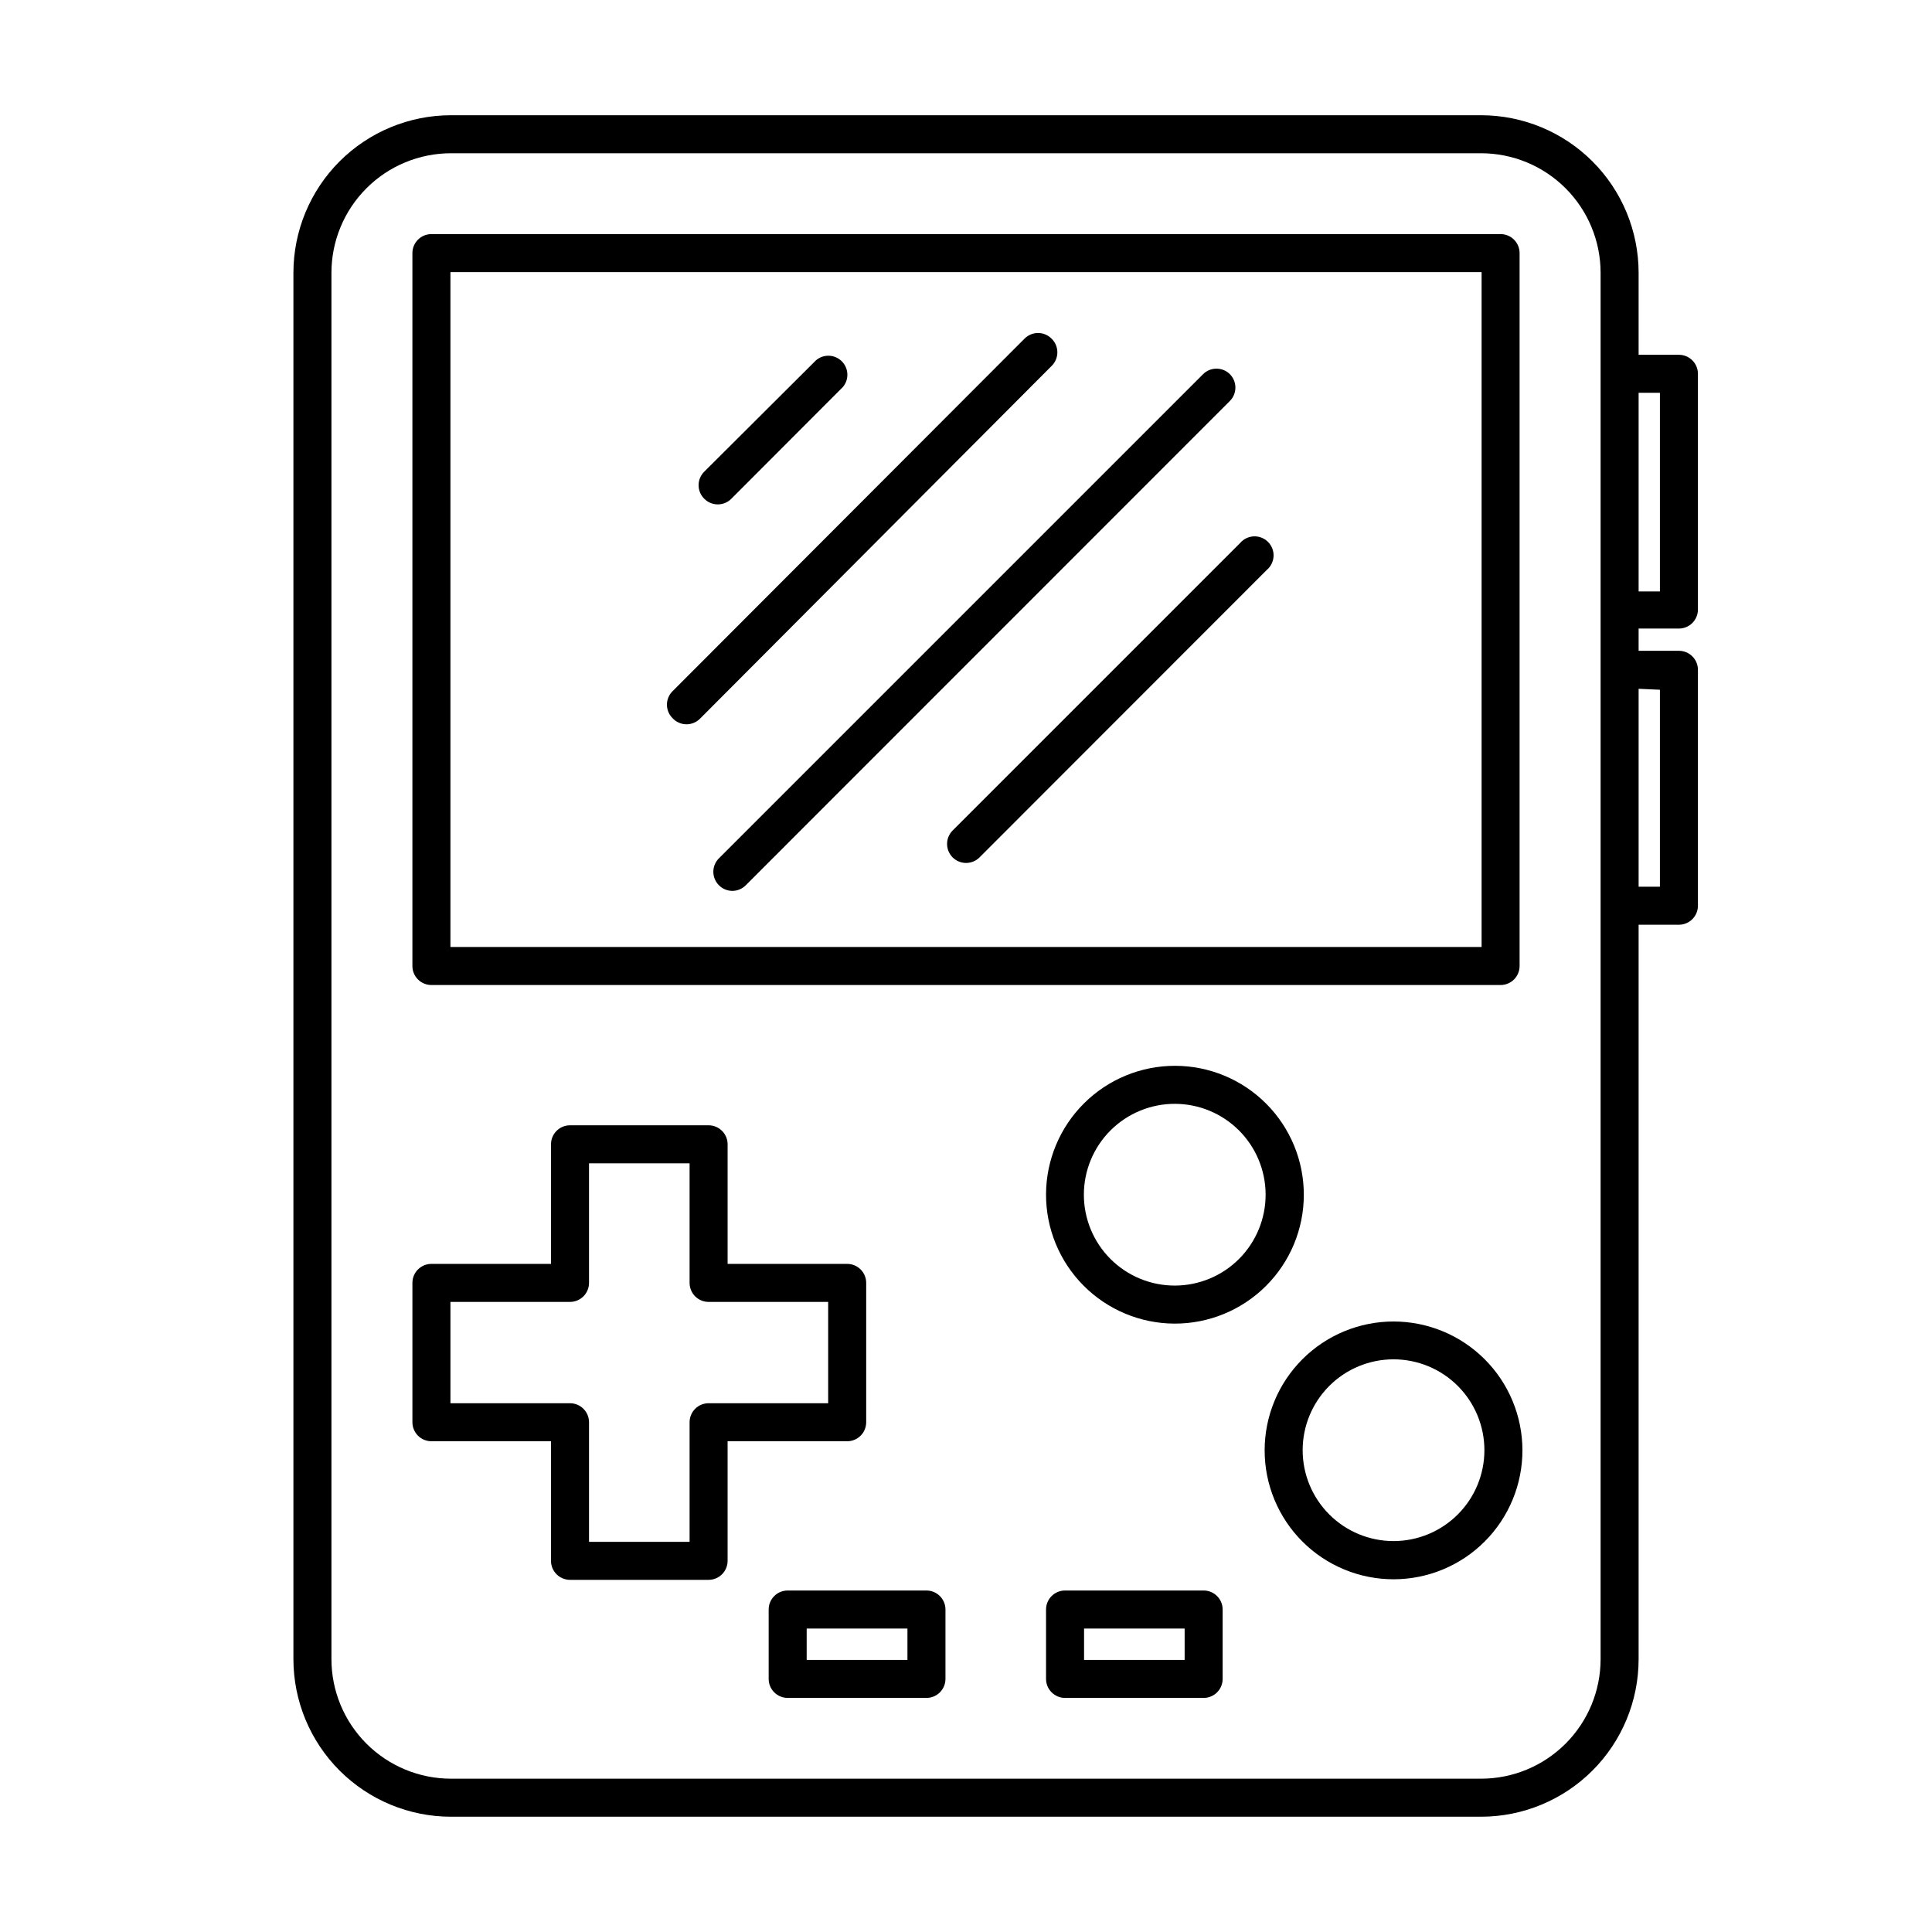 <?xml version="1.0" encoding="UTF-8"?>
<!-- Uploaded to: SVG Repo, www.svgrepo.com, Generator: SVG Repo Mixer Tools -->
<svg fill="#000000" width="800px" height="800px" version="1.1" viewBox="144 144 512 512" xmlns="http://www.w3.org/2000/svg">
 <g>
  <path d="m469.93 243.16c-1.965-1.953-5.137-1.953-7.102 0l-128.32 128.32c-1.953 1.965-1.953 5.137 0 7.102 0.941 0.961 2.231 1.508 3.578 1.512 1.344-0.004 2.633-0.551 3.574-1.512l128.27-128.32c1.953-1.965 1.953-5.137 0-7.102z"/>
  <path d="m422.67 233.74c-0.949-0.953-2.234-1.492-3.578-1.492s-2.633 0.539-3.578 1.492l-93.305 93.457c-1.953 1.965-1.953 5.137 0 7.102 0.922 1.012 2.215 1.605 3.582 1.645 1.371 0.039 2.695-0.484 3.672-1.441l93.207-93.508c0.984-0.949 1.539-2.258 1.539-3.629 0-1.367-0.555-2.676-1.539-3.625z"/>
  <path d="m472.65 287.9-76.176 76.176c-0.949 0.941-1.484 2.223-1.488 3.559-0.008 1.336 0.52 2.621 1.461 3.57 1.965 1.973 5.156 1.984 7.129 0.023l76.176-76.227c1.066-0.914 1.703-2.231 1.758-3.633 0.055-1.402-0.477-2.762-1.473-3.754-0.992-0.996-2.352-1.527-3.754-1.473-1.402 0.055-2.719 0.691-3.633 1.758z"/>
  <path d="m334.2 277.67c1.34 0.008 2.629-0.516 3.578-1.461l29.574-29.625v0.004c1.711-2 1.598-4.981-0.266-6.84-1.859-1.863-4.84-1.977-6.84-0.266l-29.621 29.523c-0.953 0.945-1.492 2.234-1.492 3.578s0.539 2.629 1.492 3.578c0.941 0.961 2.231 1.504 3.574 1.508z"/>
  <path d="m373.55 520.91v-36.93c0-1.336-0.527-2.617-1.473-3.562-0.945-0.945-2.227-1.477-3.562-1.477h-31.691v-31.691c0-1.336-0.531-2.617-1.477-3.559-0.945-0.945-2.227-1.477-3.562-1.477h-36.727c-2.781 0-5.039 2.254-5.039 5.035v31.691h-31.688c-2.785 0-5.039 2.254-5.039 5.039v36.93c0 1.336 0.531 2.617 1.477 3.562 0.945 0.945 2.227 1.473 3.562 1.473h31.691v31.691h-0.004c0 1.336 0.531 2.617 1.477 3.562 0.945 0.945 2.227 1.477 3.562 1.477h36.727c1.336 0 2.617-0.531 3.562-1.477s1.477-2.227 1.477-3.562v-31.691h31.691c1.336 0 2.617-0.527 3.562-1.473 0.945-0.945 1.473-2.227 1.473-3.562zm-10.078-5.039h-31.688c-2.781 0-5.035 2.254-5.035 5.039v31.691l-26.652-0.004v-31.688c0-1.336-0.531-2.617-1.477-3.562-0.945-0.945-2.227-1.477-3.562-1.477h-31.688v-26.852h31.691-0.004c1.336 0 2.617-0.531 3.562-1.477 0.945-0.945 1.477-2.227 1.477-3.562v-31.691h26.652v31.691c0 1.336 0.531 2.617 1.473 3.562 0.945 0.945 2.227 1.477 3.562 1.477h31.691z"/>
  <path d="m258.33 405.04h283.34c1.34 0 2.621-0.531 3.562-1.473 0.945-0.945 1.477-2.227 1.477-3.562v-188.93c0-1.336-0.531-2.617-1.477-3.562-0.941-0.945-2.223-1.477-3.562-1.477h-283.34c-2.785 0-5.039 2.258-5.039 5.039v188.93c0 1.336 0.531 2.617 1.477 3.562 0.945 0.941 2.227 1.473 3.562 1.473zm5.039-188.93 273.27 0.004v178.85h-273.27z"/>
  <path d="m421.21 460.46c-0.039 9.062 3.527 17.773 9.91 24.207 6.387 6.438 15.066 10.07 24.133 10.102 9.062 0.031 17.77-3.543 24.199-9.934 6.43-6.391 10.055-15.074 10.074-24.141 0.023-9.066-3.559-17.77-9.957-24.191-6.394-6.422-15.082-10.039-24.148-10.051-9.043-0.016-17.723 3.559-24.133 9.934-6.414 6.375-10.035 15.031-10.078 24.074zm58.191 0c0.039 6.398-2.469 12.555-6.977 17.102-4.504 4.547-10.637 7.113-17.039 7.129-6.398 0.02-12.547-2.512-17.078-7.035-4.531-4.519-7.074-10.66-7.07-17.062s2.559-12.539 7.094-17.055c4.539-4.516 10.688-7.039 17.09-7.012 6.344 0.027 12.418 2.555 16.91 7.035 4.488 4.481 7.031 10.555 7.07 16.898z"/>
  <path d="m513.3 494.21c-9.062 0-17.754 3.602-24.16 10.012s-10.004 15.102-9.996 24.164c0.004 9.062 3.609 17.75 10.02 24.152 6.414 6.406 15.109 9.996 24.172 9.988 9.062-0.008 17.75-3.617 24.148-10.035 6.398-6.414 9.988-15.109 9.977-24.172-0.016-9.051-3.621-17.727-10.023-24.121-6.406-6.394-15.086-9.988-24.137-9.988zm0 58.191c-6.387 0-12.512-2.539-17.027-7.055s-7.055-10.641-7.055-17.027c0-6.387 2.539-12.516 7.055-17.031 4.516-4.516 10.641-7.051 17.027-7.051 6.387 0 12.512 2.535 17.027 7.051 4.519 4.516 7.055 10.645 7.055 17.031 0 6.387-2.535 12.512-7.055 17.027-4.516 4.516-10.641 7.055-17.027 7.055z"/>
  <path d="m389.52 565.5h-36.777c-2.785 0-5.039 2.254-5.039 5.039v18.387c0 1.336 0.531 2.617 1.477 3.562 0.945 0.945 2.227 1.477 3.562 1.477h36.777c1.336 0 2.617-0.531 3.562-1.477 0.945-0.945 1.477-2.227 1.477-3.562v-18.387c0-1.336-0.531-2.617-1.477-3.562-0.945-0.945-2.227-1.477-3.562-1.477zm-5.039 18.391h-26.703v-8.316h26.703z"/>
  <path d="m462.98 565.5h-36.73c-2.781 0-5.039 2.254-5.039 5.039v18.387c0 1.336 0.531 2.617 1.477 3.562 0.945 0.945 2.227 1.477 3.562 1.477h36.73c1.336 0 2.617-0.531 3.562-1.477 0.941-0.945 1.473-2.227 1.473-3.562v-18.387c0-1.336-0.531-2.617-1.473-3.562-0.945-0.945-2.227-1.477-3.562-1.477zm-5.039 18.391h-26.652v-8.316h26.652z"/>
  <path d="m588.93 238.02h-10.68v-21.766c-0.012-11.066-4.418-21.676-12.25-29.5-7.832-7.82-18.449-12.215-29.516-12.215h-272.96c-11.066 0-21.684 4.394-29.516 12.215-7.828 7.824-12.234 18.434-12.25 29.5v367.48c0.016 11.066 4.422 21.68 12.25 29.5 7.832 7.82 18.449 12.215 29.516 12.215h272.96c11.066 0 21.684-4.394 29.516-12.215 7.832-7.82 12.238-18.434 12.25-29.5v-194.67h10.68c1.336 0 2.617-0.531 3.562-1.477 0.945-0.945 1.477-2.227 1.477-3.562v-62.523c0-1.336-0.531-2.617-1.477-3.562-0.945-0.945-2.227-1.473-3.562-1.473h-10.68v-5.894h10.68c1.336 0 2.617-0.531 3.562-1.477 0.945-0.945 1.477-2.227 1.477-3.562v-62.473c0-1.336-0.531-2.617-1.477-3.562-0.945-0.945-2.227-1.477-3.562-1.477zm-20.754 345.71c-0.016 8.395-3.359 16.441-9.301 22.375-5.941 5.934-13.996 9.266-22.391 9.266h-272.96c-8.395 0-16.449-3.332-22.391-9.266-5.941-5.934-9.285-13.98-9.297-22.375v-367.48c0.012-8.395 3.356-16.441 9.297-22.375 5.941-5.93 13.996-9.262 22.391-9.262h272.96c8.395 0 16.449 3.332 22.391 9.262 5.941 5.934 9.285 13.98 9.301 22.375zm15.719-256.94v52.191h-5.644v-52.445zm0-26.047-5.644-0.004v-52.645h5.644z"/>
 </g>
</svg>